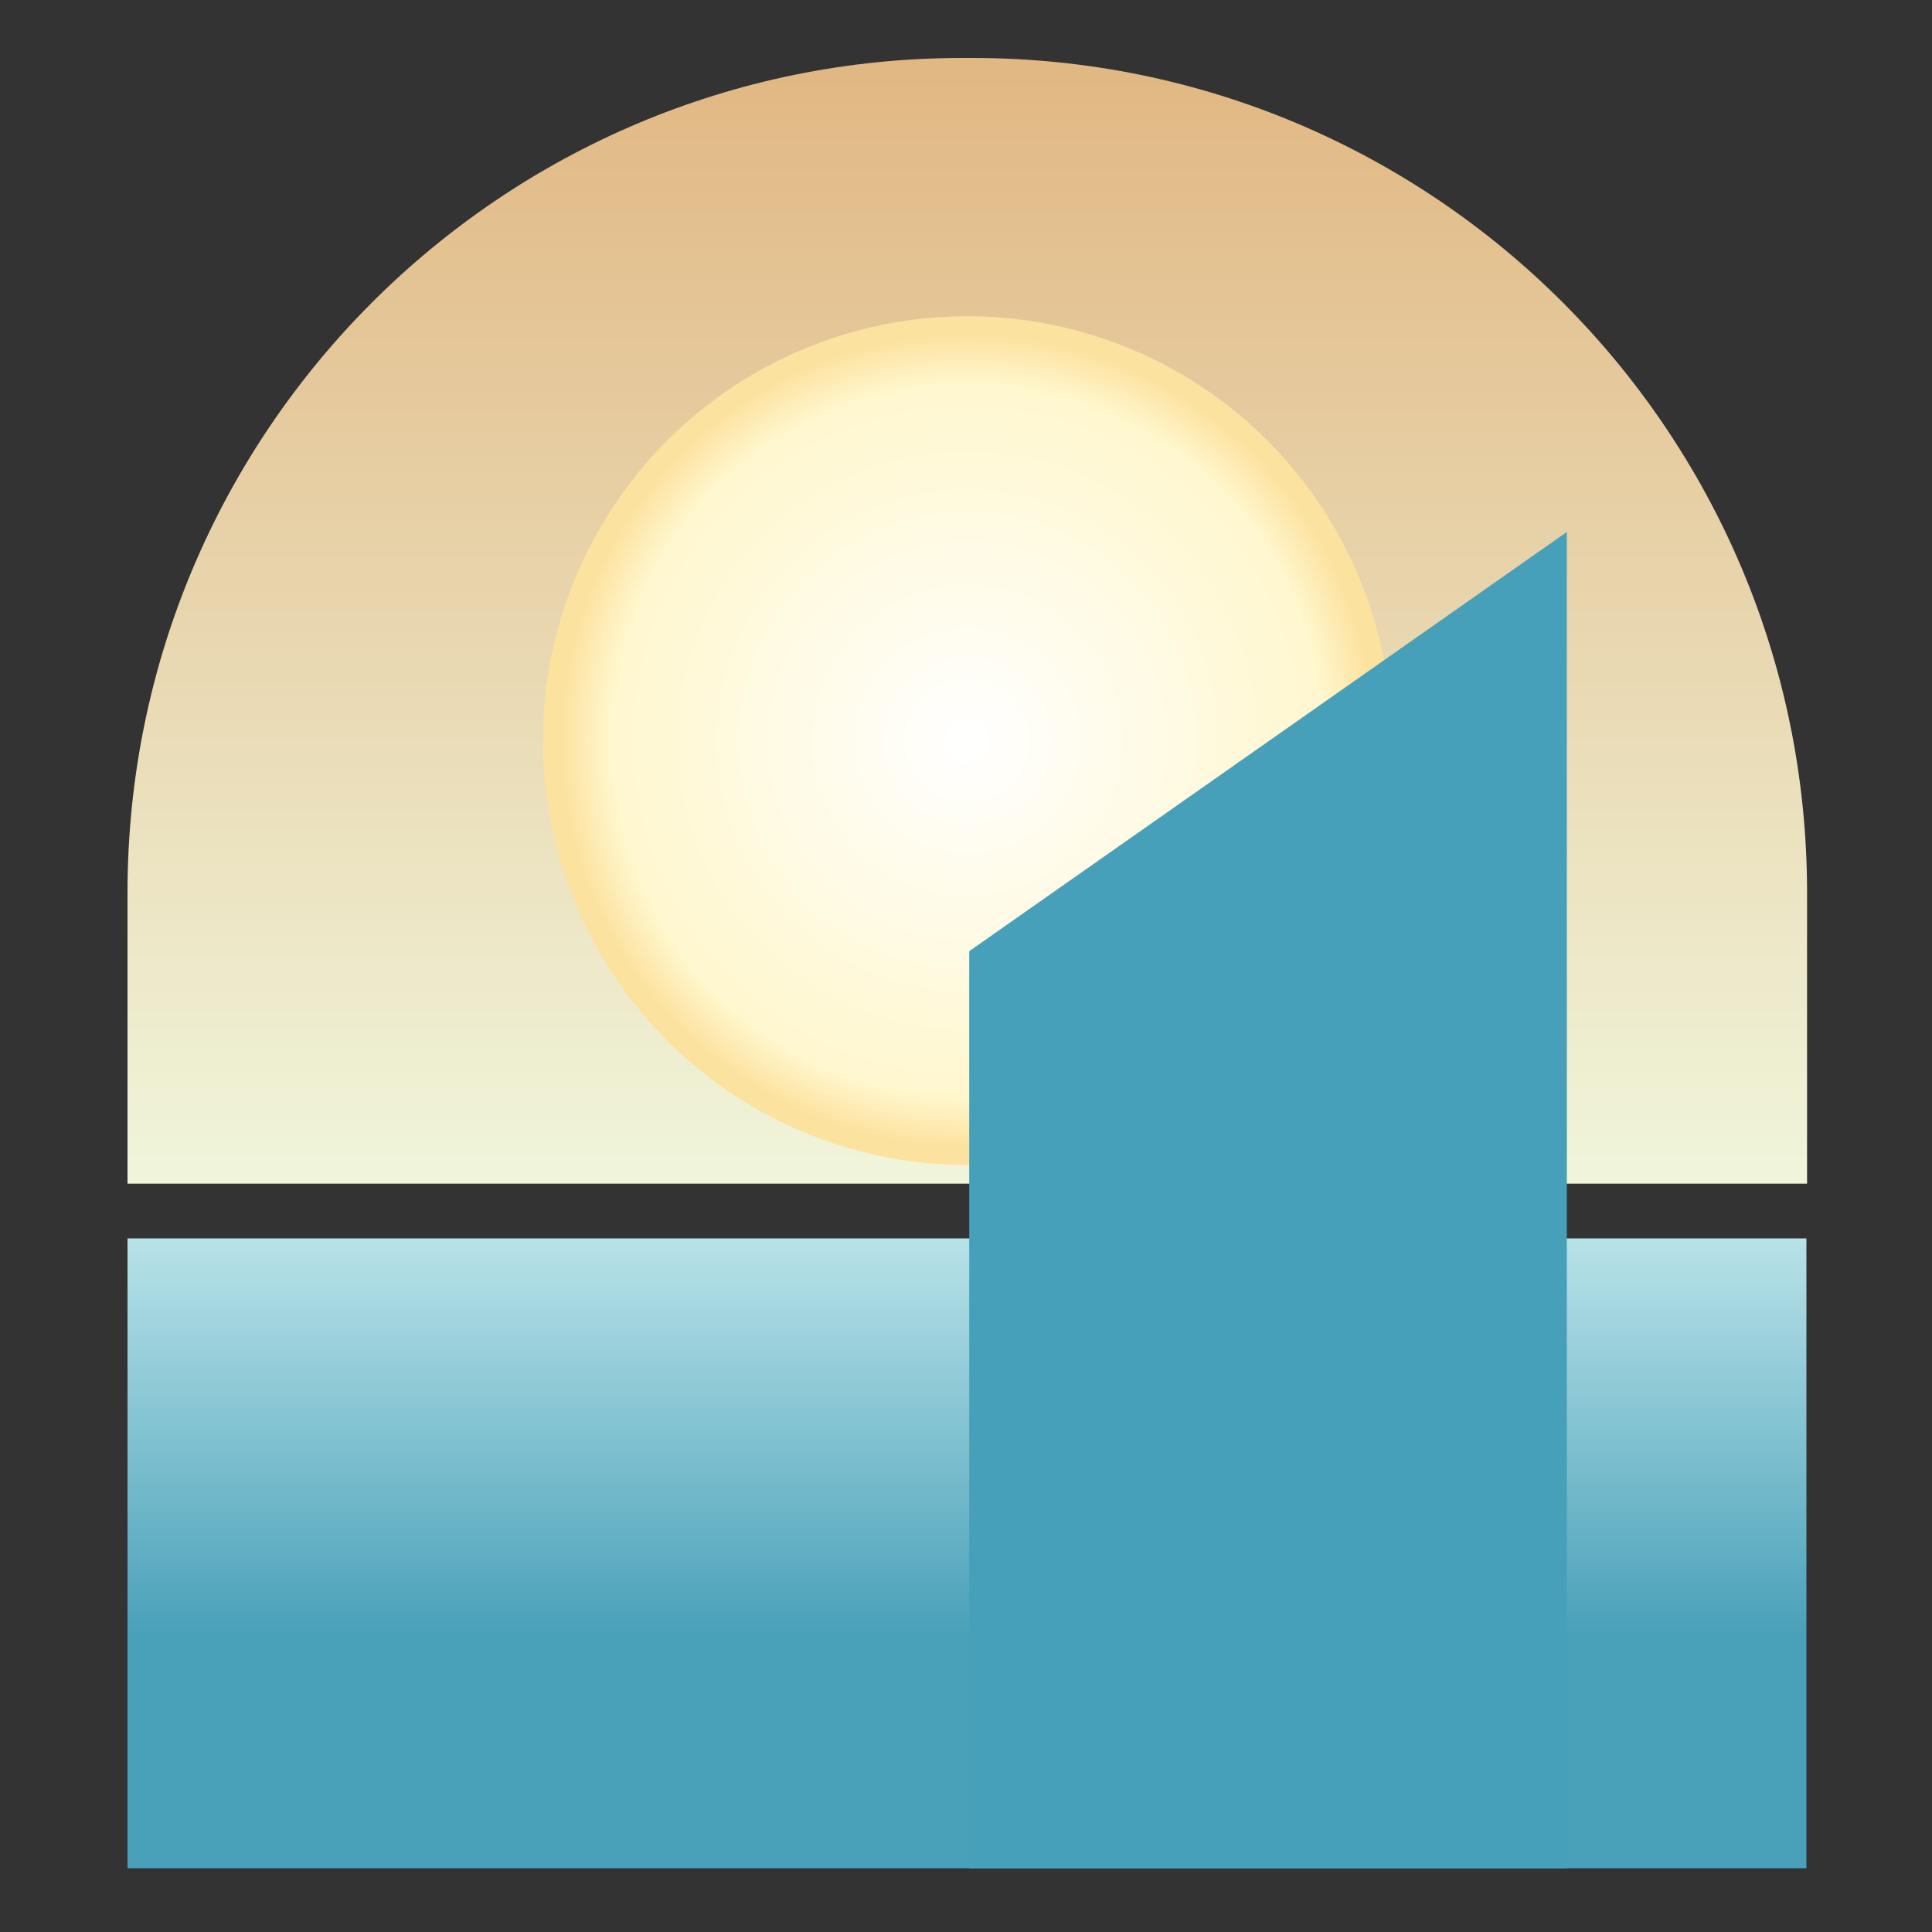 <svg xmlns="http://www.w3.org/2000/svg" xmlns:xlink="http://www.w3.org/1999/xlink" id="Layer_1" x="0px" y="0px" viewBox="0 0 300 300" style="enable-background:new 0 0 300 300;" xml:space="preserve"><rect x="0" y="0" width="300" height="300" fill="#333333" stroke="none"/><style type="text/css">	.st0{fill:url(#SVGID_1_);}	.st1{fill:url(#SVGID_00000140732557764989441390000014772080930688709774_);}	.st2{fill:url(#SVGID_00000016753623888522421480000013070405413880238775_);}	.st3{fill:#47A0B9;}</style><g>			<linearGradient id="SVGID_1_" gradientUnits="userSpaceOnUse" x1="885.385" y1="-53.427" x2="885.385" y2="-151.207" gradientTransform="matrix(-1 0 0 -1 1035.576 138.899)">		<stop offset="0" style="stop-color:#B8E2E8"></stop>		<stop offset="0.633" style="stop-color:#49A0B9"></stop>	</linearGradient>	<polygon class="st0" points="19.8,192.3 280.5,192.3 280.5,290.1 19.8,290.1  "></polygon>			<linearGradient id="SVGID_00000142867730040702259610000017540951147750105997_" gradientUnits="userSpaceOnUse" x1="885.385" y1="129.899" x2="885.385" y2="-44.875" gradientTransform="matrix(-1 0 0 -1 1035.576 138.899)">		<stop offset="0" style="stop-color:#E1B782"></stop>		<stop offset="1" style="stop-color:#F0F5DB"></stop>	</linearGradient>	<path style="fill:url(#SVGID_00000142867730040702259610000017540951147750105997_);" d="M149.4,9h1.6c71.6,0,129.6,58,129.6,129.6  v45.2H19.8v-45.2C19.8,67,77.9,9,149.4,9z"></path>			<radialGradient id="SVGID_00000039835409411619453540000003776370344680452503_" cx="150.191" cy="115.003" r="65.862" gradientUnits="userSpaceOnUse">		<stop offset="0" style="stop-color:#FFFFFF"></stop>		<stop offset="0.84" style="stop-color:#FFF7CE"></stop>		<stop offset="0.958" style="stop-color:#FCE29F"></stop>	</radialGradient>	<circle style="fill:url(#SVGID_00000039835409411619453540000003776370344680452503_);" cx="150.2" cy="115" r="65.9"></circle>	<polygon class="st3" points="150.5,147.7 243.3,82.6 243.3,290.1 150.5,290.1  "></polygon></g></svg>